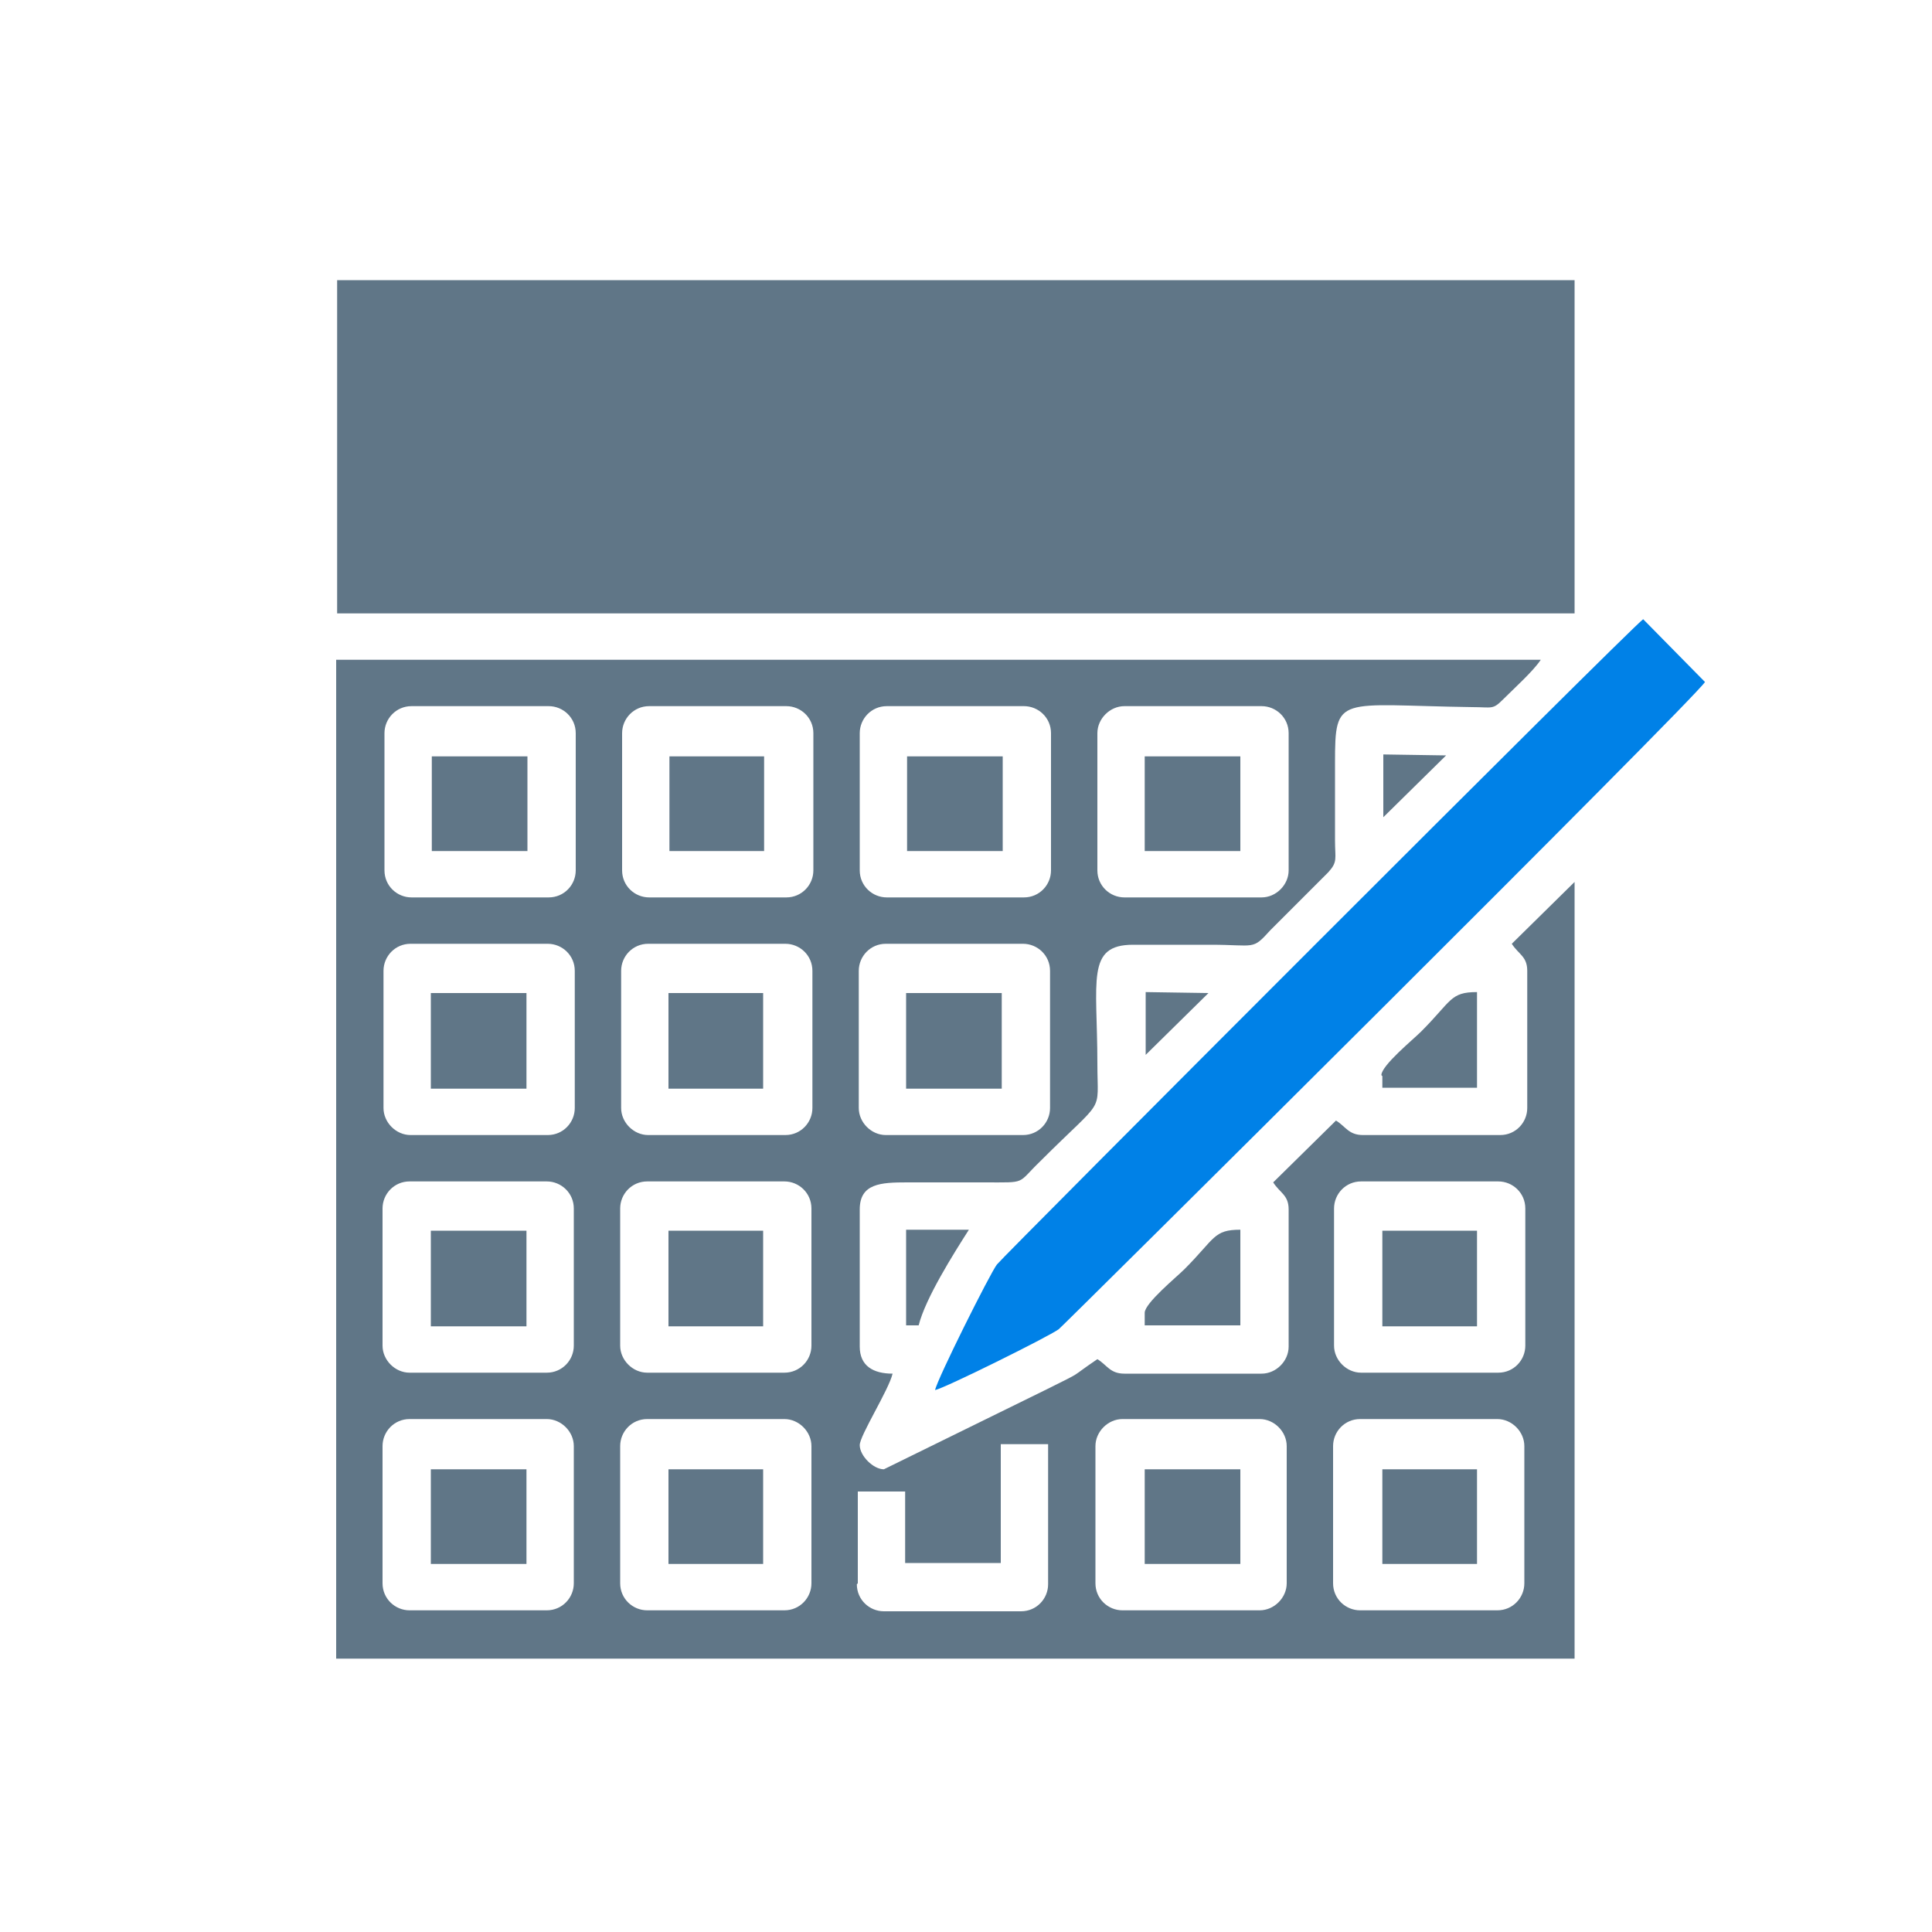 <?xml version="1.0" encoding="UTF-8"?>
<!DOCTYPE svg PUBLIC "-//W3C//DTD SVG 1.1//EN" "http://www.w3.org/Graphics/SVG/1.1/DTD/svg11.dtd">
<!-- Creator: CorelDRAW X6 -->
<svg xmlns="http://www.w3.org/2000/svg" xml:space="preserve" width="200px" height="200px" version="1.1" shape-rendering="geometricPrecision" text-rendering="geometricPrecision" image-rendering="optimizeQuality" fill-rule="evenodd" clip-rule="evenodd"
viewBox="0 0 2000 2000"
 xmlns:xlink="http://www.w3.org/1999/xlink">
 <g id="Laag_x0020_1">
  <g id="_845263824">
   <rect fill="none" width="2000" height="2000"/>
   <path fill="#0081E7" d="M968 1439c10,-2 117,-55 128,-63 2,-1 657,-651 669,-670l-64 -65c-14,10 -663,660 -669,668 -7,9 -62,119 -64,130z"/>
   <path fill="#607687" d="M1380 1639l0 -142c0,-15 12,-28 28,-28l142 0c15,0 28,13 28,28l0 142c0,15 -12,28 -28,28l-142 0c-15,0 -28,-12 -28,-28zm-246 0l0 -142c0,-15 13,-28 28,-28l142 0c15,0 28,13 28,28l0 142c0,15 -13,28 -28,28l-142 0c-15,0 -28,-12 -28,-28zm-246 0l0 -95 49 0 0 74 99 0 0 -123 49 0 0 145c0,15 -12,28 -28,28l-142 0c-15,0 -28,-12 -28,-28zm-246 0l0 -142c0,-15 12,-28 28,-28l142 0c15,0 28,13 28,28l0 142c0,15 -12,28 -28,28l-142 0c-15,0 -28,-12 -28,-28zm-246 0l0 -142c0,-15 12,-28 28,-28l142 0c15,0 28,13 28,28l0 142c0,15 -12,28 -28,28l-142 0c-15,0 -28,-12 -28,-28zm985 -246l0 -142c0,-15 12,-28 28,-28l142 0c15,0 28,12 28,28l0 142c0,15 -12,28 -28,28l-142 0c-15,0 -28,-13 -28,-28zm-739 0l0 -142c0,-15 12,-28 28,-28l142 0c15,0 28,12 28,28l0 142c0,15 -12,28 -28,28l-142 0c-15,0 -28,-13 -28,-28zm-246 0l0 -142c0,-15 12,-28 28,-28l142 0c15,0 28,12 28,28l0 142c0,15 -12,28 -28,28l-142 0c-15,0 -28,-13 -28,-28zm493 -246l0 -142c0,-15 12,-28 28,-28l142 0c15,0 28,12 28,28l0 142c0,15 -12,28 -28,28l-142 0c-15,0 -28,-13 -28,-28zm-246 0l0 -142c0,-15 12,-28 28,-28l142 0c15,0 28,12 28,28l0 142c0,15 -12,28 -28,28l-142 0c-15,0 -28,-13 -28,-28zm-246 0l0 -142c0,-15 12,-28 28,-28l142 0c15,0 28,12 28,28l0 142c0,15 -12,28 -28,28l-142 0c-15,0 -28,-13 -28,-28zm739 -246l0 -142c0,-15 13,-28 28,-28l142 0c15,0 28,12 28,28l0 142c0,15 -13,28 -28,28l-142 0c-15,0 -28,-12 -28,-28zm-246 0l0 -142c0,-15 12,-28 28,-28l142 0c15,0 28,12 28,28l0 142c0,15 -12,28 -28,28l-142 0c-15,0 -28,-12 -28,-28zm-246 0l0 -142c0,-15 12,-28 28,-28l142 0c15,0 28,12 28,28l0 142c0,15 -12,28 -28,28l-142 0c-15,0 -28,-12 -28,-28zm-246 0l0 -142c0,-15 12,-28 28,-28l142 0c15,0 28,12 28,28l0 142c0,15 -12,28 -28,28l-142 0c-15,0 -28,-12 -28,-28zm-49 816l1281 0 0 -804 -65 64c7,11 16,13 16,28l0 142c0,15 -12,28 -28,28l-142 0c-15,0 -18,-9 -28,-15l-65 64c7,11 16,13 16,28l0 142c0,15 -13,28 -28,28l-142 0c-15,0 -18,-9 -28,-15 -31,21 -12,11 -52,31l-169 83c-11,0 -25,-14 -25,-25 0,-10 30,-57 34,-74 -20,0 -34,-8 -34,-28l0 -142c0,-27 22,-28 49,-28 27,0 53,0 80,0 45,0 33,2 58,-22 68,-68 59,-47 59,-101 0,-86 -12,-123 37,-123 27,0 54,0 80,0 47,0 43,6 62,-15l60 -60c10,-11 7,-14 7,-33 0,-27 0,-53 0,-80 0,-72 3,-60 142,-58 21,0 21,3 32,-8 12,-12 31,-29 39,-41l-1247 0 0 1034 0 0zm837 -625l65 -64 -65 -1 0 65zm246 -246l65 -64 -65 -1 0 65zm-493 526l12 0c7,-28 36,-74 52,-99l-65 0 0 99zm246 -12l0 12 99 0 0 -99c-28,0 -26,9 -58,41 -8,8 -41,35 -41,45zm246 -246l0 12 98 0 0 -99c-28,0 -26,9 -58,41 -8,8 -41,35 -41,45l0 0zm0 505l98 0 0 -98 -98 0 0 98zm-246 0l99 0 0 -98 -99 0 0 98zm-493 0l98 0 0 -98 -98 0 0 98zm-246 0l99 0 0 -98 -99 0 0 98zm985 -246l98 0 0 -99 -98 0 0 99zm-985 0l99 0 0 -99 -99 0 0 99zm246 0l98 0 0 -99 -98 0 0 99zm246 -246l99 0 0 -99 -99 0 0 99zm-246 0l98 0 0 -99 -98 0 0 99zm-246 0l99 0 0 -99 -99 0 0 99zm739 -246l99 0 0 -98 -99 0 0 98zm-246 0l99 0 0 -98 -99 0 0 98zm-246 0l98 0 0 -98 -98 0 0 98zm-246 0l99 0 0 -98 -99 0 0 98zm-98 -246l1281 0 0 -345 -1281 0 0 345z"/>
  </g>
 </g>
</svg>
